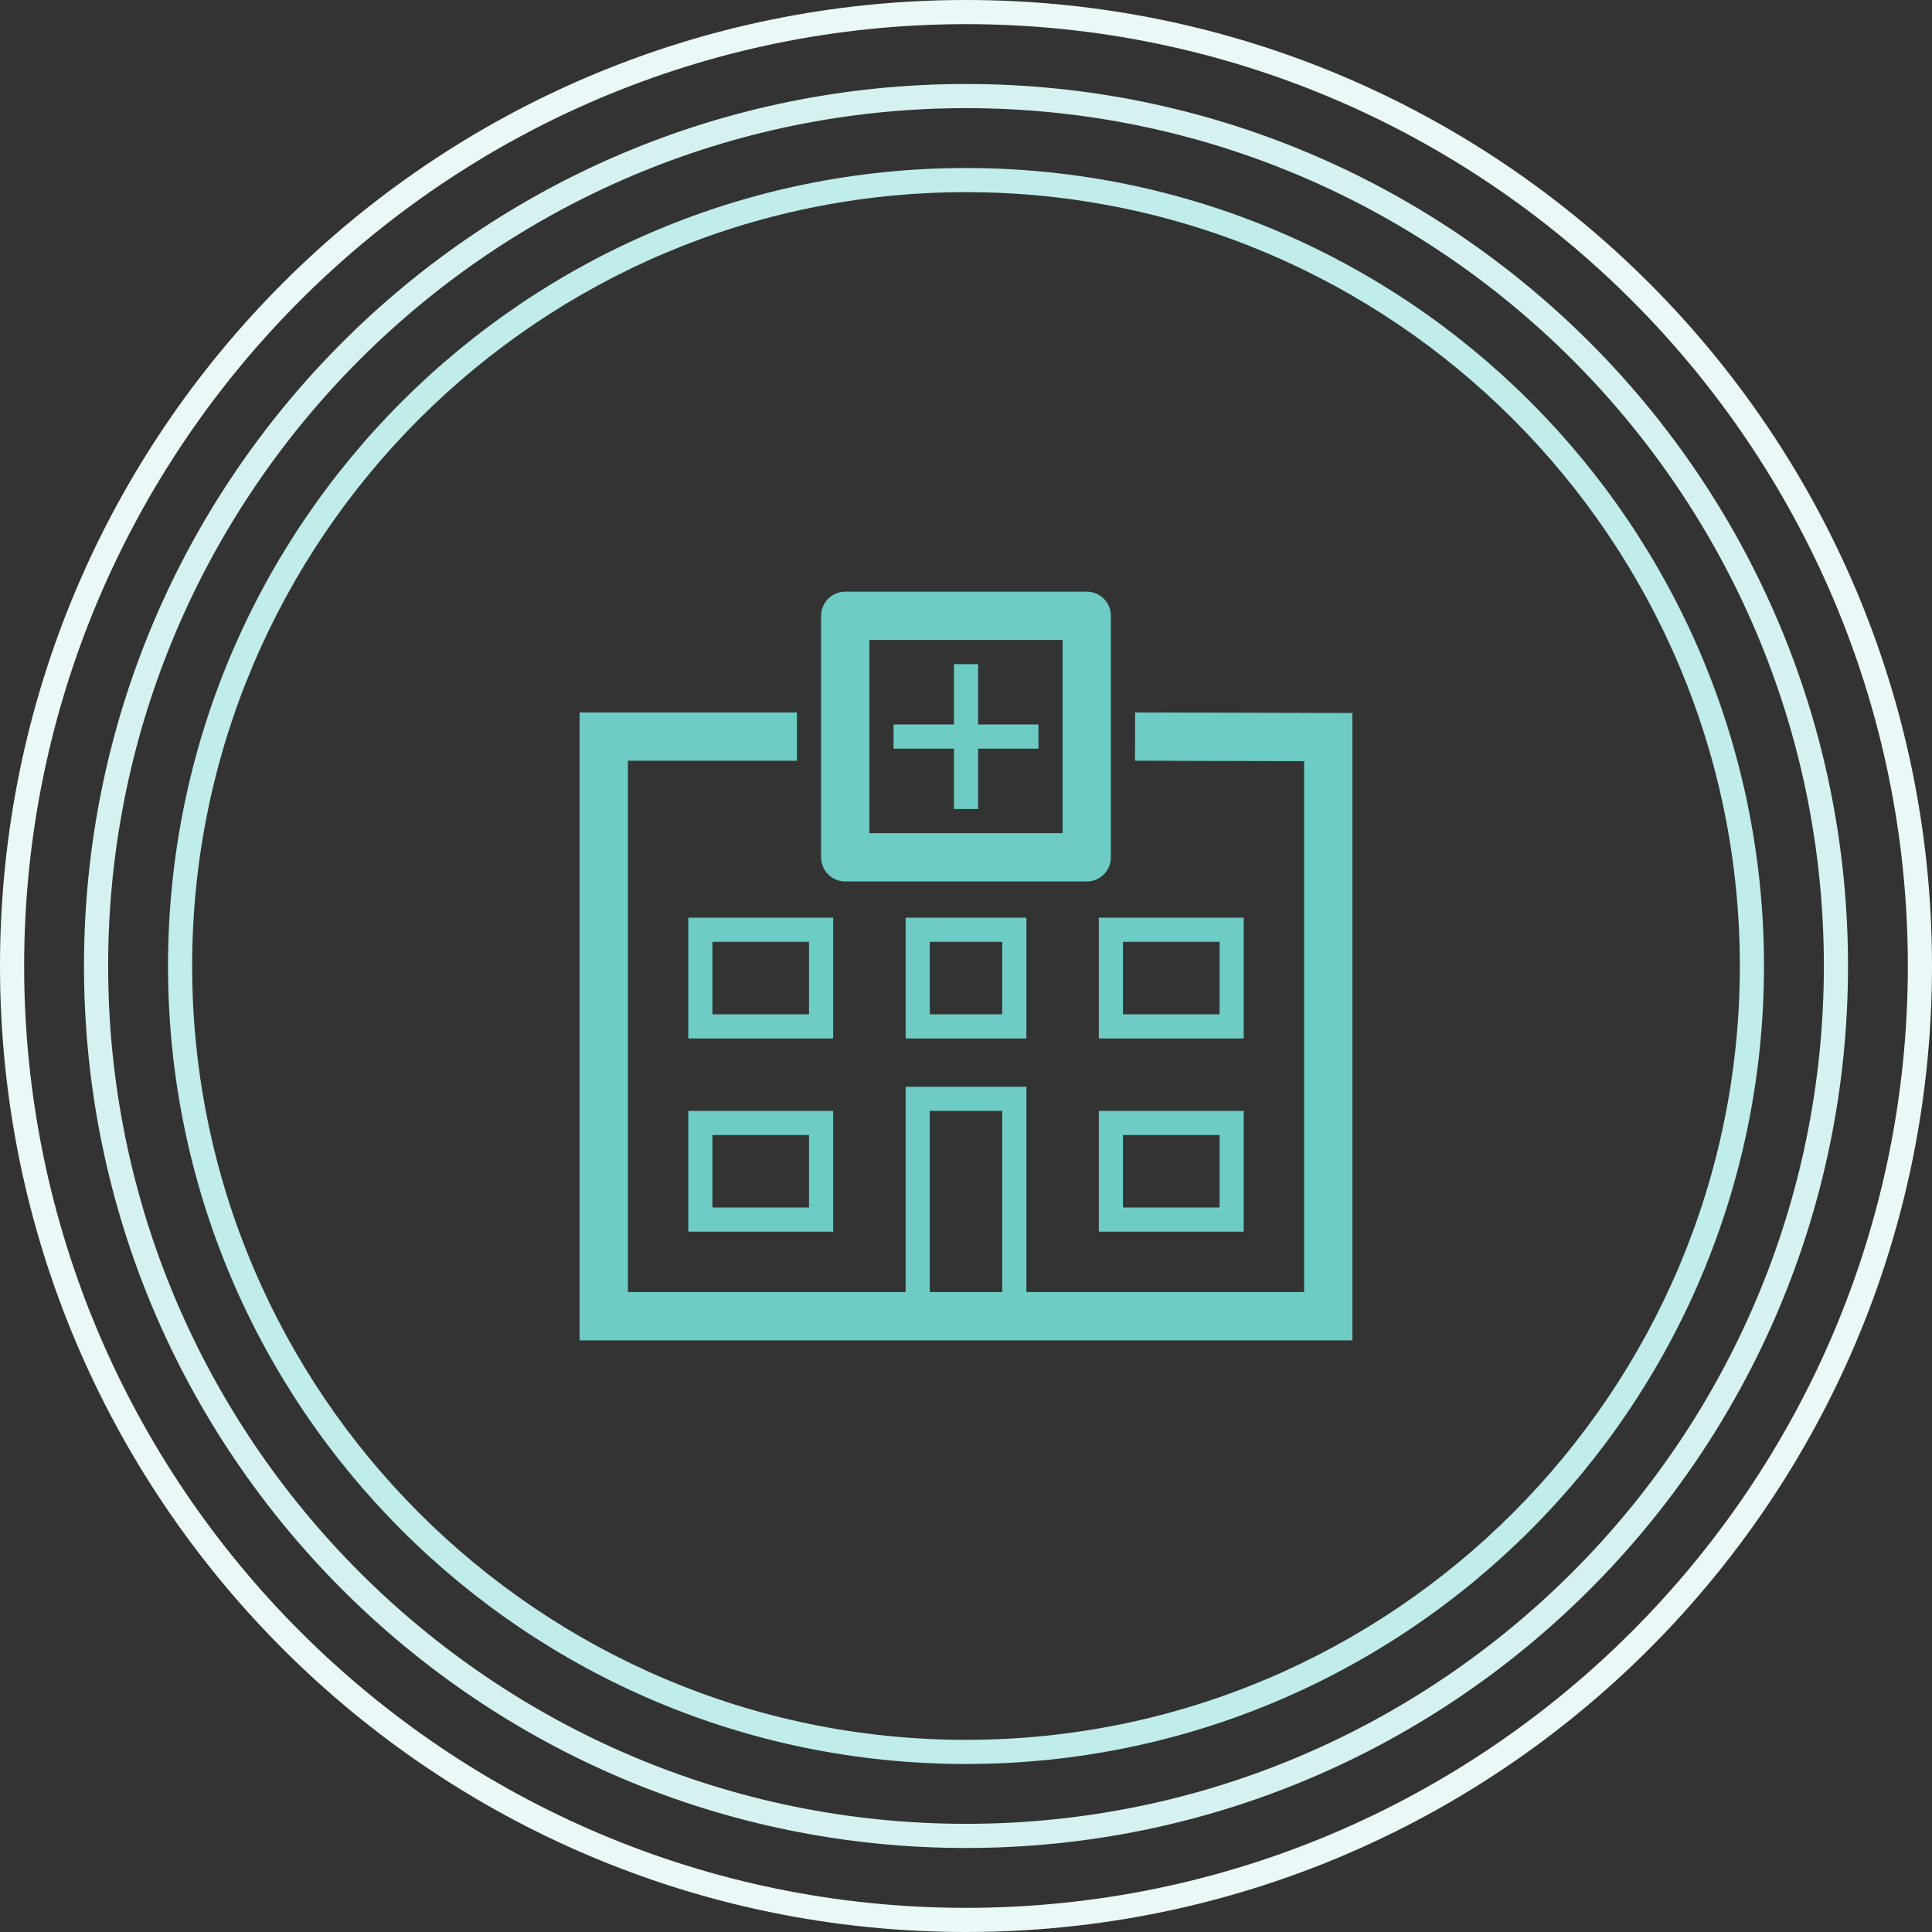 <svg width="80px" height="80px" viewBox="0 0 80 80" version="1.1" xmlns="http://www.w3.org/2000/svg" xmlns:xlink="http://www.w3.org/1999/xlink"><rect x="0" y="0" width="80" height="80" fill="#333333" stroke="none"/><!--Generator: Sketch 47.1 (45422) - http://www.bohemiancoding.com/sketch--><title>Group 18</title><desc>Created with Sketch.</desc><defs/><g id="Page-1" stroke="none" stroke-width="1" fill="none" fill-rule="evenodd"><g id="Link-List-Map-desktop" transform="translate(-533, -401)"><g id="Group-18" transform="translate(533, 401)"><g id="Group-25"><path d="M40,6.957 C58.25,6.957 73.043,21.75 73.043,39.999 C73.043,58.249 58.25,73.043 40,73.043 C21.75,73.043 6.957,58.249 6.957,39.999 C6.957,21.75 21.75,6.957 40,6.957 Z M40,7.957 C22.331,7.957 7.957,22.331 7.957,39.999 C7.957,57.669 22.331,72.043 40,72.043 C57.669,72.043 72.043,57.669 72.043,39.999 C72.043,22.331 57.669,7.957 40,7.957 Z" id="Fill-1" fill="#C0ECE9"/><path d="M40,3.478 C19.83,3.478 3.478,19.829 3.478,40 C3.478,60.17 19.83,76.521 40,76.521 C60.17,76.521 76.522,60.17 76.522,40 C76.522,19.829 60.17,3.478 40,3.478 M40,4.478 C59.587,4.478 75.522,20.413 75.522,40 C75.522,59.586 59.587,75.521 40,75.521 C20.413,75.521 4.478,59.586 4.478,40 C4.478,20.413 20.413,4.478 40,4.478" id="Fill-3" fill="#D5F2F0"/><path d="M40,0 C17.909,0 0,17.909 0,40 C0,62.091 17.909,80 40,80 C62.091,80 80,62.091 80,40 C80,17.909 62.091,0 40,0 M40,1 C61.505,1 79,18.495 79,40 C79,61.505 61.505,79 40,79 C18.495,79 1,61.505 1,40 C1,18.495 18.495,1 40,1" id="Fill-5" fill="#EAF9F7"/></g><g id="Group-24" transform="translate(25, 25)" stroke="#6DCCC4"><polygon id="Stroke-7" stroke-width="2" stroke-linecap="round" stroke-linejoin="round" points="10 10.5 20 10.5 20 0.5 10 0.5"/><polygon id="Stroke-9" points="17 20.5 15.182 20.5 13 20.5 13 29.5 17 29.5"/><polygon id="Stroke-10" points="26 21.5 23.325 21.5 21 21.5 21 25.5 26 25.5"/><polygon id="Stroke-11" points="9 21.5 6.436 21.5 4 21.5 4 25.5 9 25.5"/><polygon id="Stroke-12" points="26 13.5 23.325 13.5 21 13.5 21 17.5 26 17.5"/><polygon id="Stroke-13" points="17 13.5 14.88 13.5 13 13.5 13 17.5 17 17.5"/><polygon id="Stroke-14" points="9 13.5 6.436 13.5 4 13.5 4 17.5 9 17.5"/><polyline id="Stroke-15" stroke-width="2" points="8 5.5 0 5.5 0 29.5 30 29.5 30 5.521 22 5.5"/><path d="M15,8.5 L15,2.5" id="Stroke-16"/><path d="M12,5.5 L18,5.5" id="Stroke-17"/></g></g></g></g></svg>